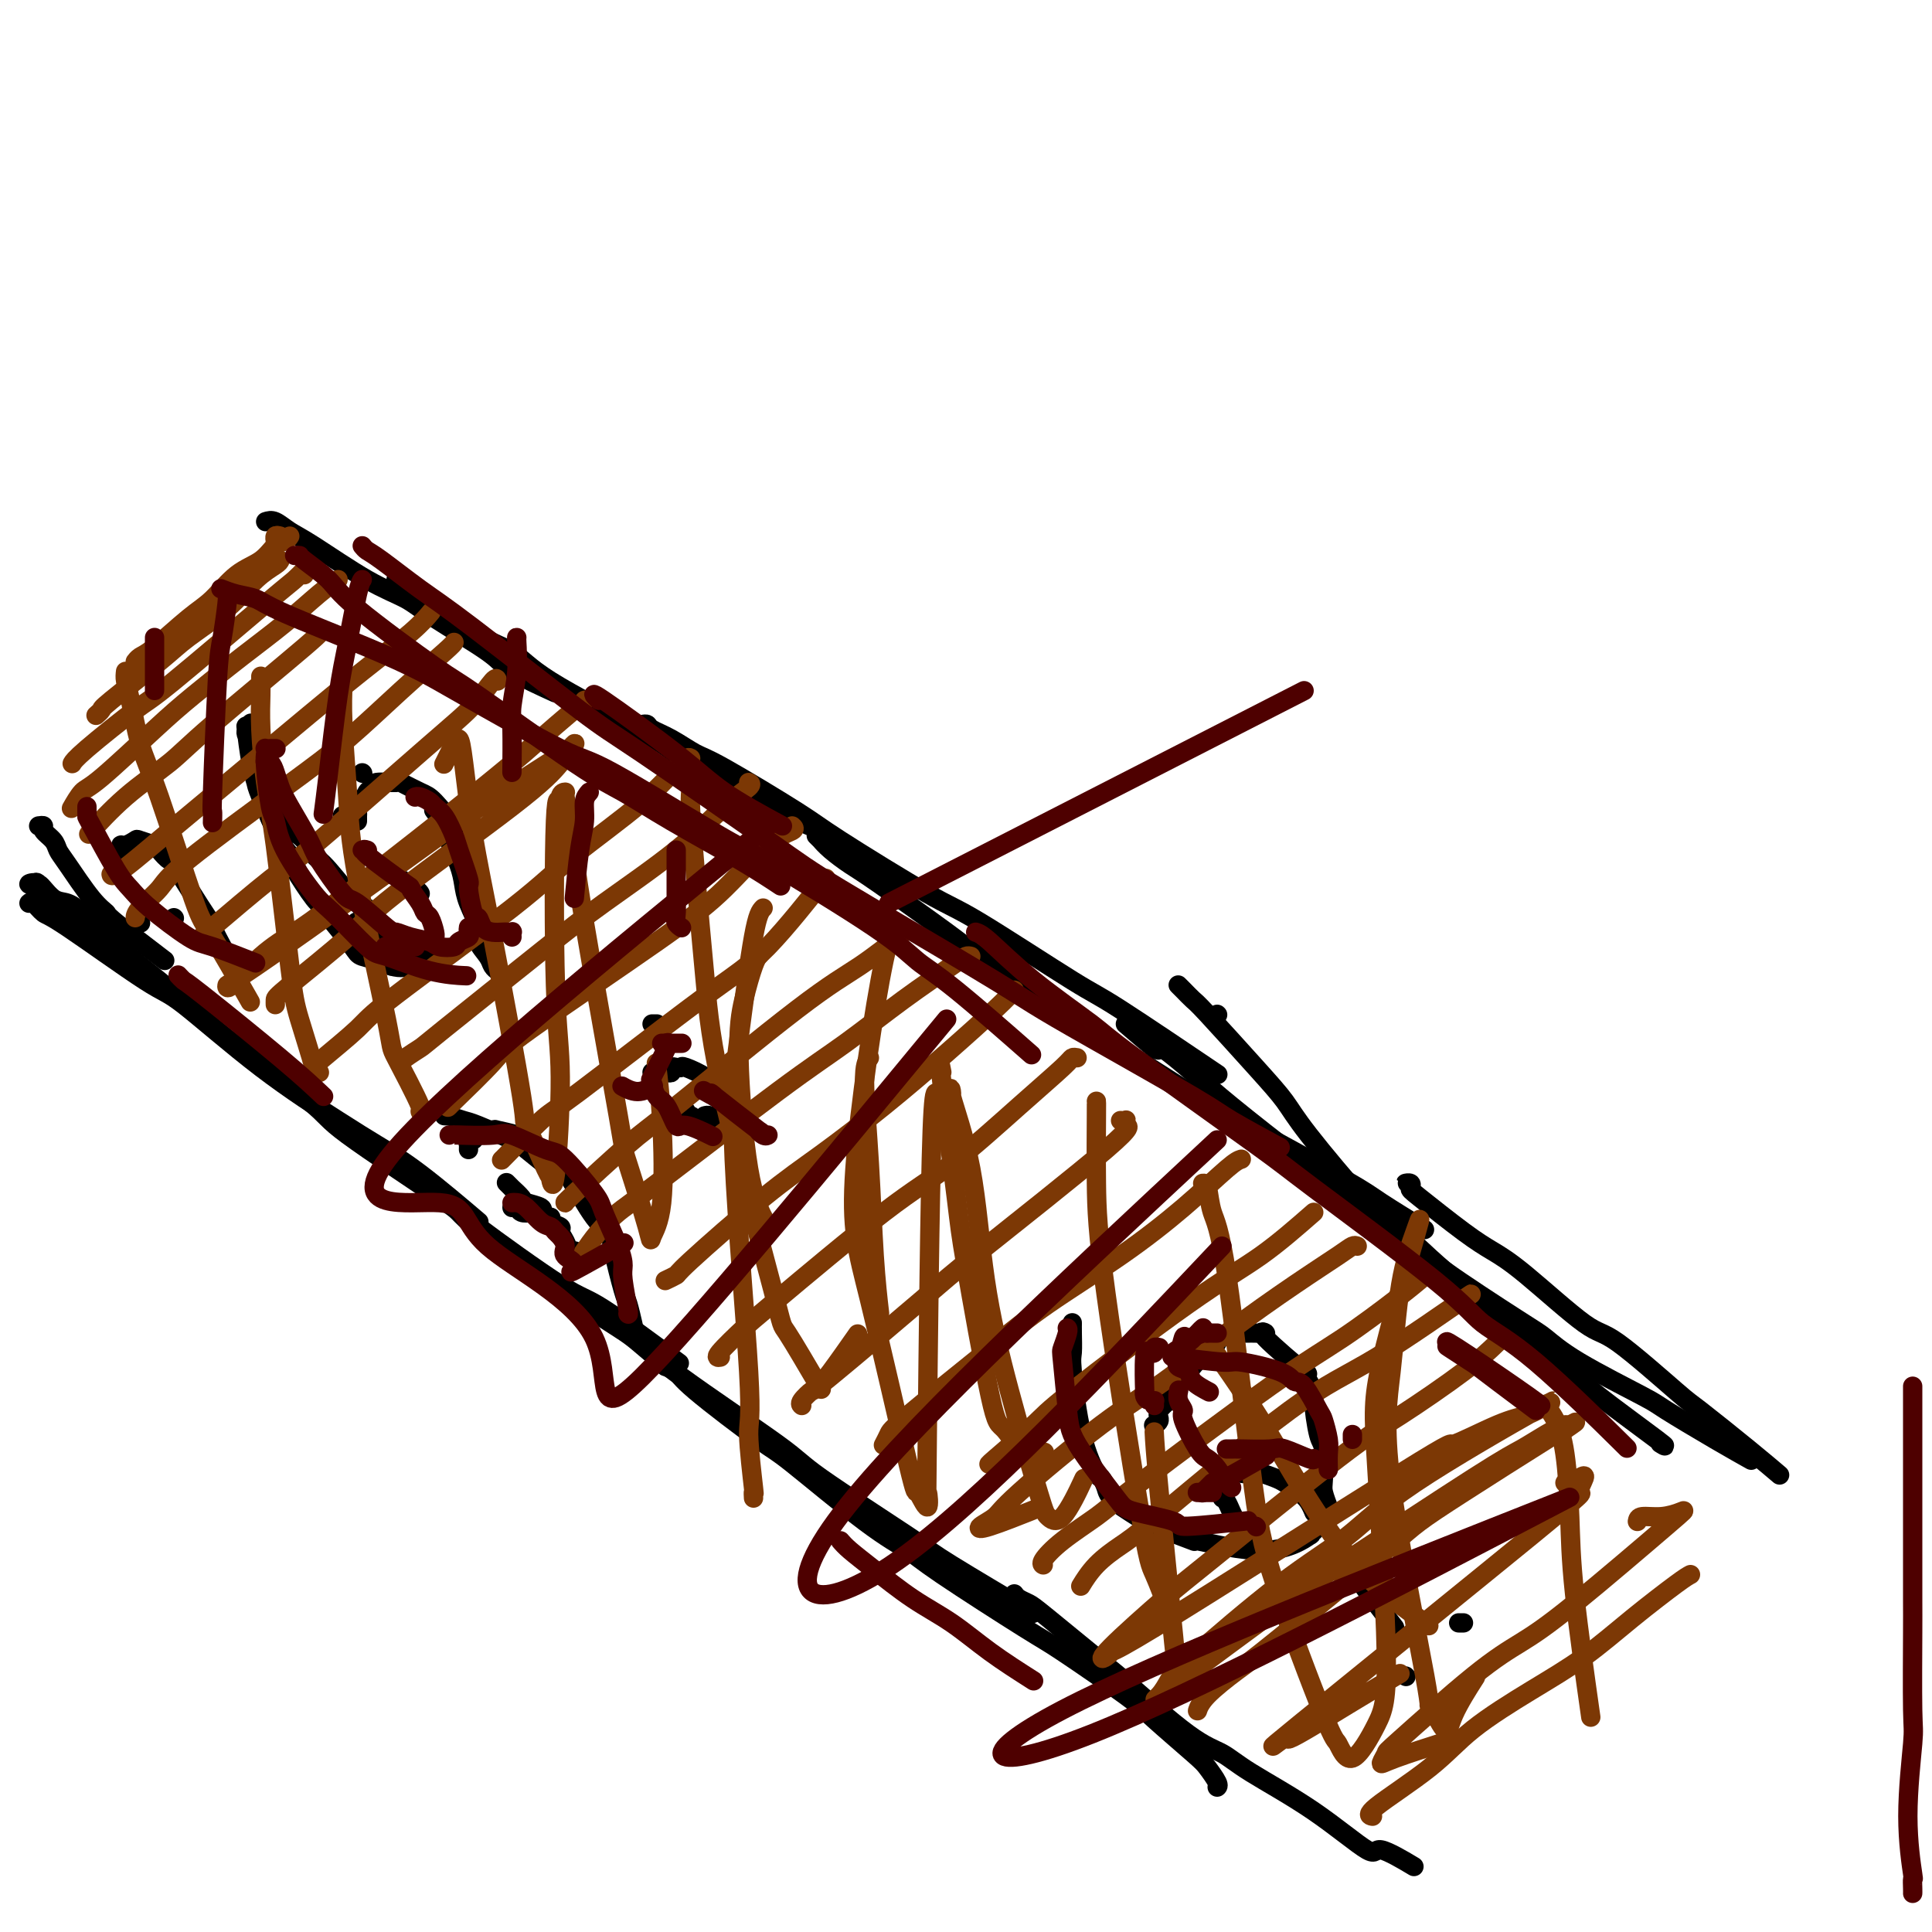 <svg viewBox='0 0 400 400' version='1.1' xmlns='http://www.w3.org/2000/svg' xmlns:xlink='http://www.w3.org/1999/xlink'><g fill='none' stroke='#000000' stroke-width='4' stroke-linecap='round' stroke-linejoin='round'><path d='M6,187c0.228,-0.220 0.456,-0.440 1,0c0.544,0.440 1.403,1.540 2,2c0.597,0.460 0.931,0.279 5,3c4.069,2.721 11.874,8.344 16,11c4.126,2.656 4.575,2.343 8,5c3.425,2.657 9.827,8.283 16,13c6.173,4.717 12.118,8.526 16,11c3.882,2.474 5.700,3.611 8,5c2.300,1.389 5.081,3.028 9,6c3.919,2.972 8.977,7.278 11,9c2.023,1.722 1.012,0.861 0,0'/><path d='M19,191c0.154,0.167 0.307,0.335 0,0c-0.307,-0.335 -1.076,-1.172 -2,-2c-0.924,-0.828 -2.004,-1.647 -3,-2c-0.996,-0.353 -1.907,-0.240 -3,-1c-1.093,-0.760 -2.368,-2.392 -3,-3c-0.632,-0.608 -0.622,-0.192 -1,0c-0.378,0.192 -1.145,0.160 -1,0c0.145,-0.160 1.202,-0.446 2,0c0.798,0.446 1.337,1.625 3,3c1.663,1.375 4.450,2.946 6,4c1.550,1.054 1.862,1.592 6,5c4.138,3.408 12.101,9.688 16,13c3.899,3.312 3.734,3.658 8,7c4.266,3.342 12.963,9.681 17,13c4.037,3.319 3.412,3.619 8,7c4.588,3.381 14.388,9.843 19,13c4.612,3.157 4.037,3.009 8,6c3.963,2.991 12.464,9.121 17,12c4.536,2.879 5.106,2.506 9,5c3.894,2.494 11.113,7.855 14,10c2.887,2.145 1.444,1.072 0,0'/><path d='M85,242c-0.145,-0.177 -0.290,-0.355 0,0c0.290,0.355 1.016,1.242 2,2c0.984,0.758 2.225,1.387 4,3c1.775,1.613 4.084,4.211 6,6c1.916,1.789 3.438,2.769 8,6c4.562,3.231 12.163,8.712 17,12c4.837,3.288 6.910,4.383 9,6c2.090,1.617 4.196,3.756 10,8c5.804,4.244 15.306,10.592 20,14c4.694,3.408 4.581,3.874 9,7c4.419,3.126 13.370,8.910 18,12c4.630,3.090 4.939,3.486 9,6c4.061,2.514 11.875,7.147 15,9c3.125,1.853 1.563,0.927 0,0'/><path d='M138,283c-0.203,-0.068 -0.406,-0.137 0,0c0.406,0.137 1.421,0.479 2,1c0.579,0.521 0.721,1.220 4,4c3.279,2.780 9.694,7.639 13,10c3.306,2.361 3.502,2.223 7,5c3.498,2.777 10.299,8.470 15,12c4.701,3.530 7.301,4.896 9,6c1.699,1.104 2.498,1.947 7,5c4.502,3.053 12.708,8.317 17,11c4.292,2.683 4.668,2.787 8,5c3.332,2.213 9.618,6.537 13,9c3.382,2.463 3.859,3.066 6,5c2.141,1.934 5.947,5.198 8,7c2.053,1.802 2.354,2.143 3,3c0.646,0.857 1.637,2.230 2,3c0.363,0.770 0.098,0.938 0,1c-0.098,0.062 -0.028,0.018 0,0c0.028,-0.018 0.014,-0.009 0,0'/><path d='M210,330c0.235,0.333 0.470,0.666 1,1c0.530,0.334 1.354,0.670 2,1c0.646,0.330 1.113,0.654 4,3c2.887,2.346 8.194,6.715 11,9c2.806,2.285 3.112,2.487 6,5c2.888,2.513 8.358,7.338 12,10c3.642,2.662 5.457,3.162 7,4c1.543,0.838 2.814,2.015 6,4c3.186,1.985 8.287,4.778 13,8c4.713,3.222 9.036,6.874 11,8c1.964,1.126 1.567,-0.274 3,0c1.433,0.274 4.695,2.221 6,3c1.305,0.779 0.652,0.389 0,0'/><path d='M55,108c0.583,-0.185 1.167,-0.370 2,0c0.833,0.370 1.916,1.295 3,2c1.084,0.705 2.167,1.189 5,3c2.833,1.811 7.414,4.948 11,7c3.586,2.052 6.178,3.020 8,4c1.822,0.980 2.875,1.973 6,4c3.125,2.027 8.322,5.090 11,7c2.678,1.910 2.836,2.668 5,4c2.164,1.332 6.332,3.238 8,4c1.668,0.762 0.834,0.381 0,0'/><path d='M82,120c0.352,0.127 0.703,0.254 2,1c1.297,0.746 3.538,2.109 6,4c2.462,1.891 5.144,4.308 8,6c2.856,1.692 5.886,2.660 8,4c2.114,1.340 3.313,3.054 8,6c4.687,2.946 12.864,7.124 18,10c5.136,2.876 7.232,4.451 9,6c1.768,1.549 3.207,3.071 9,6c5.793,2.929 15.941,7.265 20,9c4.059,1.735 2.030,0.867 0,0'/><path d='M133,150c0.395,-0.075 0.790,-0.150 1,0c0.210,0.150 0.234,0.526 1,1c0.766,0.474 2.274,1.046 4,2c1.726,0.954 3.669,2.290 5,3c1.331,0.710 2.050,0.793 6,3c3.950,2.207 11.131,6.539 15,9c3.869,2.461 4.425,3.051 9,6c4.575,2.949 13.170,8.256 18,11c4.830,2.744 5.897,2.923 11,6c5.103,3.077 14.244,9.052 19,12c4.756,2.948 5.127,2.871 10,6c4.873,3.129 14.250,9.466 18,12c3.750,2.534 1.875,1.267 0,0'/><path d='M169,173c0.456,0.462 0.913,0.925 1,1c0.087,0.075 -0.194,-0.236 0,0c0.194,0.236 0.864,1.019 2,2c1.136,0.981 2.739,2.159 4,3c1.261,0.841 2.181,1.346 6,4c3.819,2.654 10.537,7.458 14,10c3.463,2.542 3.670,2.822 8,6c4.330,3.178 12.781,9.253 17,12c4.219,2.747 4.206,2.164 9,5c4.794,2.836 14.396,9.090 19,12c4.604,2.910 4.209,2.476 9,5c4.791,2.524 14.769,8.006 20,11c5.231,2.994 5.716,3.498 8,5c2.284,1.502 6.367,4.000 8,5c1.633,1.000 0.817,0.500 0,0'/><path d='M244,204c-0.058,-0.056 -0.117,-0.113 0,0c0.117,0.113 0.408,0.395 1,1c0.592,0.605 1.484,1.531 2,2c0.516,0.469 0.656,0.480 3,3c2.344,2.520 6.893,7.550 10,11c3.107,3.450 4.771,5.320 6,7c1.229,1.680 2.022,3.169 5,7c2.978,3.831 8.140,10.004 11,13c2.860,2.996 3.416,2.813 6,5c2.584,2.187 7.196,6.743 11,10c3.804,3.257 6.801,5.216 8,6c1.199,0.784 0.599,0.392 0,0'/><path d='M233,212c2.443,2.110 4.885,4.221 6,5c1.115,0.779 0.901,0.227 1,0c0.099,-0.227 0.511,-0.131 2,1c1.489,1.131 4.057,3.295 6,5c1.943,1.705 3.263,2.949 7,6c3.737,3.051 9.891,7.907 14,11c4.109,3.093 6.174,4.423 8,6c1.826,1.577 3.413,3.402 8,7c4.587,3.598 12.173,8.969 16,12c3.827,3.031 3.894,3.723 8,7c4.106,3.277 12.252,9.141 16,12c3.748,2.859 3.097,2.715 6,5c2.903,2.285 9.358,7.000 12,9c2.642,2.000 1.469,1.286 1,1c-0.469,-0.286 -0.235,-0.143 0,0'/><path d='M275,244c-1.052,-0.352 -2.105,-0.705 0,1c2.105,1.705 7.366,5.466 11,8c3.634,2.534 5.639,3.840 7,5c1.361,1.160 2.078,2.174 6,5c3.922,2.826 11.050,7.464 15,10c3.950,2.536 4.721,2.971 6,4c1.279,1.029 3.065,2.651 7,5c3.935,2.349 10.018,5.425 13,7c2.982,1.575 2.861,1.649 5,3c2.139,1.351 6.537,3.979 10,6c3.463,2.021 5.989,3.435 7,4c1.011,0.565 0.505,0.283 0,0'/><path d='M292,246c0.143,-0.430 0.287,-0.860 0,-1c-0.287,-0.140 -1.004,0.010 -1,0c0.004,-0.010 0.730,-0.180 1,0c0.270,0.180 0.084,0.709 0,1c-0.084,0.291 -0.066,0.345 2,2c2.066,1.655 6.179,4.911 9,7c2.821,2.089 4.350,3.012 6,4c1.650,0.988 3.422,2.041 7,5c3.578,2.959 8.962,7.823 12,10c3.038,2.177 3.729,1.666 7,4c3.271,2.334 9.122,7.512 12,10c2.878,2.488 2.782,2.285 5,4c2.218,1.715 6.751,5.346 10,8c3.249,2.654 5.214,4.330 6,5c0.786,0.670 0.393,0.335 0,0'/><path d='M52,150c-0.044,-0.338 -0.089,-0.676 0,1c0.089,1.676 0.311,5.365 1,8c0.689,2.635 1.844,4.216 2,5c0.156,0.784 -0.687,0.772 0,3c0.687,2.228 2.906,6.695 4,9c1.094,2.305 1.064,2.446 2,4c0.936,1.554 2.839,4.520 4,6c1.161,1.480 1.582,1.476 2,2c0.418,0.524 0.834,1.578 1,2c0.166,0.422 0.083,0.211 0,0'/><path d='M78,191c-0.448,0.047 -0.897,0.094 -1,0c-0.103,-0.094 0.138,-0.327 0,-1c-0.138,-0.673 -0.656,-1.784 -1,-2c-0.344,-0.216 -0.515,0.463 -2,-1c-1.485,-1.463 -4.285,-5.069 -6,-7c-1.715,-1.931 -2.347,-2.187 -3,-3c-0.653,-0.813 -1.329,-2.182 -2,-3c-0.671,-0.818 -1.336,-1.085 -2,-2c-0.664,-0.915 -1.326,-2.479 -2,-4c-0.674,-1.521 -1.360,-2.998 -2,-4c-0.640,-1.002 -1.233,-1.529 -2,-3c-0.767,-1.471 -1.708,-3.885 -2,-5c-0.292,-1.115 0.065,-0.932 0,-1c-0.065,-0.068 -0.550,-0.388 -1,-1c-0.450,-0.612 -0.863,-1.516 -1,-2c-0.137,-0.484 0.002,-0.547 0,-1c-0.002,-0.453 -0.145,-1.295 0,0c0.145,1.295 0.577,4.726 1,7c0.423,2.274 0.835,3.390 1,4c0.165,0.610 0.082,0.716 1,3c0.918,2.284 2.838,6.748 4,9c1.162,2.252 1.565,2.291 2,3c0.435,0.709 0.901,2.088 2,4c1.099,1.912 2.830,4.358 4,6c1.170,1.642 1.780,2.482 3,4c1.220,1.518 3.049,3.716 4,5c0.951,1.284 1.025,1.653 2,2c0.975,0.347 2.850,0.670 4,1c1.150,0.330 1.575,0.665 2,1'/><path d='M81,200c2.083,0.619 3.290,0.166 4,0c0.710,-0.166 0.922,-0.045 1,0c0.078,0.045 0.022,0.013 0,0c-0.022,-0.013 -0.011,-0.006 0,0'/><path d='M87,198c0.096,0.008 0.193,0.015 0,0c-0.193,-0.015 -0.675,-0.053 -1,0c-0.325,0.053 -0.493,0.196 -1,0c-0.507,-0.196 -1.353,-0.731 -2,-1c-0.647,-0.269 -1.095,-0.272 -2,-1c-0.905,-0.728 -2.267,-2.181 -3,-3c-0.733,-0.819 -0.837,-1.004 -1,-1c-0.163,0.004 -0.385,0.196 -1,0c-0.615,-0.196 -1.625,-0.780 -2,-1c-0.375,-0.220 -0.116,-0.078 0,0c0.116,0.078 0.090,0.090 0,0c-0.090,-0.090 -0.244,-0.283 0,0c0.244,0.283 0.888,1.043 2,2c1.112,0.957 2.694,2.113 4,3c1.306,0.887 2.336,1.506 3,2c0.664,0.494 0.961,0.864 2,1c1.039,0.136 2.818,0.036 4,0c1.182,-0.036 1.766,-0.010 2,0c0.234,0.010 0.117,0.005 0,0'/><path d='M72,171c-0.030,-0.452 -0.060,-0.905 0,-1c0.060,-0.095 0.208,0.167 0,0c-0.208,-0.167 -0.774,-0.762 -1,-1c-0.226,-0.238 -0.113,-0.119 0,0'/><path d='M75,160c0.000,0.000 0.100,0.100 0.1,0.1'/><path d='M74,170c-0.007,-0.336 -0.013,-0.671 0,-1c0.013,-0.329 0.046,-0.651 0,-1c-0.046,-0.349 -0.170,-0.724 0,-1c0.170,-0.276 0.635,-0.452 1,-1c0.365,-0.548 0.630,-1.469 1,-2c0.370,-0.531 0.844,-0.671 1,-1c0.156,-0.329 -0.007,-0.845 1,-1c1.007,-0.155 3.184,0.053 4,0c0.816,-0.053 0.270,-0.365 1,0c0.730,0.365 2.737,1.407 4,2c1.263,0.593 1.782,0.736 3,2c1.218,1.264 3.135,3.649 4,5c0.865,1.351 0.676,1.669 1,3c0.324,1.331 1.159,3.676 2,5c0.841,1.324 1.688,1.626 2,2c0.312,0.374 0.089,0.821 0,1c-0.089,0.179 -0.045,0.089 0,0'/><path d='M90,168c0.056,0.076 0.113,0.151 0,0c-0.113,-0.151 -0.395,-0.529 0,0c0.395,0.529 1.466,1.967 2,3c0.534,1.033 0.529,1.663 1,3c0.471,1.337 1.417,3.383 2,5c0.583,1.617 0.804,2.807 1,4c0.196,1.193 0.367,2.389 1,4c0.633,1.611 1.728,3.637 2,5c0.272,1.363 -0.281,2.064 0,3c0.281,0.936 1.395,2.107 2,3c0.605,0.893 0.701,1.510 1,2c0.299,0.490 0.800,0.854 1,1c0.200,0.146 0.100,0.073 0,0'/><path d='M80,181c-0.085,-0.004 -0.170,-0.009 0,0c0.170,0.009 0.596,0.030 1,0c0.404,-0.030 0.788,-0.113 1,0c0.212,0.113 0.253,0.422 1,1c0.747,0.578 2.201,1.425 3,2c0.799,0.575 0.943,0.879 1,1c0.057,0.121 0.029,0.061 0,0'/><path d='M252,210c0.000,0.000 0.100,0.100 0.1,0.1'/><path d='M92,231c0.504,0.028 1.007,0.056 1,0c-0.007,-0.056 -0.525,-0.197 0,0c0.525,0.197 2.093,0.733 3,1c0.907,0.267 1.155,0.265 3,1c1.845,0.735 5.288,2.207 7,3c1.712,0.793 1.692,0.906 3,2c1.308,1.094 3.945,3.170 5,4c1.055,0.830 0.527,0.415 0,0'/><path d='M97,238c-0.008,-0.455 -0.015,-0.909 0,-1c0.015,-0.091 0.054,0.182 0,0c-0.054,-0.182 -0.200,-0.820 0,-1c0.200,-0.180 0.746,0.098 1,0c0.254,-0.098 0.215,-0.572 1,-1c0.785,-0.428 2.395,-0.808 3,-1c0.605,-0.192 0.204,-0.195 1,0c0.796,0.195 2.790,0.588 4,1c1.210,0.412 1.638,0.844 3,2c1.362,1.156 3.659,3.035 5,4c1.341,0.965 1.725,1.015 3,3c1.275,1.985 3.441,5.905 5,8c1.559,2.095 2.512,2.365 3,3c0.488,0.635 0.510,1.635 1,4c0.490,2.365 1.449,6.095 2,8c0.551,1.905 0.694,1.985 1,3c0.306,1.015 0.775,2.965 1,4c0.225,1.035 0.205,1.154 1,2c0.795,0.846 2.406,2.420 3,3c0.594,0.580 0.170,0.166 0,0c-0.170,-0.166 -0.085,-0.083 0,0'/><path d='M105,245c-0.129,-0.128 -0.258,-0.256 0,0c0.258,0.256 0.904,0.894 1,1c0.096,0.106 -0.356,-0.322 0,0c0.356,0.322 1.521,1.393 2,2c0.479,0.607 0.273,0.750 1,1c0.727,0.250 2.388,0.606 3,1c0.612,0.394 0.175,0.827 0,1c-0.175,0.173 -0.087,0.087 0,0'/><path d='M106,250c0.363,-0.111 0.726,-0.222 1,0c0.274,0.222 0.460,0.777 1,1c0.540,0.223 1.435,0.115 2,0c0.565,-0.115 0.800,-0.238 1,0c0.200,0.238 0.364,0.837 1,1c0.636,0.163 1.743,-0.108 2,0c0.257,0.108 -0.335,0.597 0,1c0.335,0.403 1.596,0.721 2,1c0.404,0.279 -0.049,0.520 0,1c0.049,0.480 0.601,1.201 1,2c0.399,0.799 0.646,1.677 1,2c0.354,0.323 0.815,0.092 1,0c0.185,-0.092 0.092,-0.046 0,0'/><path d='M138,222c0.445,0.112 0.890,0.225 1,0c0.110,-0.225 -0.114,-0.786 0,-1c0.114,-0.214 0.565,-0.080 1,0c0.435,0.080 0.852,0.106 1,0c0.148,-0.106 0.026,-0.343 1,0c0.974,0.343 3.045,1.267 4,2c0.955,0.733 0.796,1.274 1,2c0.204,0.726 0.773,1.636 1,2c0.227,0.364 0.114,0.182 0,0'/><path d='M146,231c-0.083,0.022 -0.166,0.045 0,0c0.166,-0.045 0.581,-0.156 1,0c0.419,0.156 0.844,0.581 1,1c0.156,0.419 0.045,0.834 0,1c-0.045,0.166 -0.022,0.083 0,0'/><path d='M142,230c-0.089,0.446 -0.179,0.893 0,1c0.179,0.107 0.625,-0.125 1,0c0.375,0.125 0.679,0.608 1,1c0.321,0.392 0.661,0.693 1,1c0.339,0.307 0.679,0.618 1,1c0.321,0.382 0.625,0.834 1,1c0.375,0.166 0.821,0.048 1,0c0.179,-0.048 0.089,-0.024 0,0'/><path d='M135,222c0.000,0.000 0.100,0.100 0.1,0.1'/><path d='M135,212c0.417,0.000 0.833,0.000 1,0c0.167,0.000 0.083,0.000 0,0'/><path d='M8,171c0.477,-0.066 0.954,-0.132 1,0c0.046,0.132 -0.340,0.461 0,1c0.340,0.539 1.405,1.286 2,2c0.595,0.714 0.718,1.393 1,2c0.282,0.607 0.722,1.141 2,3c1.278,1.859 3.395,5.042 5,7c1.605,1.958 2.698,2.690 3,3c0.302,0.310 -0.188,0.199 2,2c2.188,1.801 7.054,5.515 9,7c1.946,1.485 0.973,0.743 0,0'/><path d='M29,191c0.000,0.000 0.100,0.100 0.1,0.1'/><path d='M25,176c0.015,0.121 0.029,0.242 0,0c-0.029,-0.242 -0.102,-0.846 0,-1c0.102,-0.154 0.379,0.142 1,0c0.621,-0.142 1.586,-0.722 2,-1c0.414,-0.278 0.276,-0.253 1,0c0.724,0.253 2.310,0.735 3,1c0.690,0.265 0.483,0.312 1,1c0.517,0.688 1.758,2.016 2,2c0.242,-0.016 -0.516,-1.376 1,1c1.516,2.376 5.306,8.489 7,11c1.694,2.511 1.291,1.419 1,1c-0.291,-0.419 -0.470,-0.164 0,1c0.470,1.164 1.588,3.236 2,4c0.412,0.764 0.118,0.218 0,0c-0.118,-0.218 -0.059,-0.109 0,0'/><path d='M36,190c0.000,0.000 0.100,0.100 0.1,0.1'/><path d='M222,274c0.003,-0.114 0.005,-0.228 0,0c-0.005,0.228 -0.019,0.797 0,2c0.019,1.203 0.071,3.039 0,4c-0.071,0.961 -0.264,1.048 0,4c0.264,2.952 0.986,8.770 2,13c1.014,4.230 2.319,6.871 3,8c0.681,1.129 0.738,0.744 1,1c0.262,0.256 0.729,1.152 1,2c0.271,0.848 0.344,1.646 2,3c1.656,1.354 4.894,3.263 6,4c1.106,0.737 0.081,0.301 2,1c1.919,0.699 6.782,2.532 8,3c1.218,0.468 -1.211,-0.429 1,0c2.211,0.429 9.061,2.182 14,2c4.939,-0.182 7.967,-2.301 9,-3c1.033,-0.699 0.070,0.023 0,0c-0.070,-0.023 0.752,-0.791 1,-1c0.248,-0.209 -0.078,0.140 0,0c0.078,-0.140 0.559,-0.768 1,-1c0.441,-0.232 0.840,-0.066 1,0c0.160,0.066 0.080,0.033 0,0'/><path d='M239,295c-0.135,0.073 -0.270,0.146 0,0c0.270,-0.146 0.944,-0.511 1,-1c0.056,-0.489 -0.505,-1.101 0,-2c0.505,-0.899 2.077,-2.086 2,-2c-0.077,0.086 -1.804,1.446 0,-1c1.804,-2.446 7.139,-8.698 9,-11c1.861,-2.302 0.248,-0.655 0,0c-0.248,0.655 0.871,0.319 1,0c0.129,-0.319 -0.730,-0.620 0,-1c0.730,-0.380 3.049,-0.837 4,-1c0.951,-0.163 0.534,-0.030 1,0c0.466,0.030 1.814,-0.042 3,0c1.186,0.042 2.210,0.198 2,0c-0.210,-0.198 -1.654,-0.749 0,1c1.654,1.749 6.408,5.800 8,7c1.592,1.200 0.024,-0.451 0,0c-0.024,0.451 1.496,3.003 2,4c0.504,0.997 -0.010,0.440 0,2c0.010,1.560 0.542,5.238 1,7c0.458,1.762 0.841,1.607 1,3c0.159,1.393 0.094,4.332 0,6c-0.094,1.668 -0.218,2.064 0,3c0.218,0.936 0.776,2.410 1,3c0.224,0.590 0.112,0.295 0,0'/><path d='M284,325c0.000,0.000 0.100,0.100 0.1,0.1'/><path d='M254,303c-0.210,-0.083 -0.419,-0.167 0,0c0.419,0.167 1.467,0.584 2,1c0.533,0.416 0.550,0.832 1,1c0.450,0.168 1.331,0.090 2,0c0.669,-0.090 1.124,-0.190 2,0c0.876,0.190 2.172,0.671 3,1c0.828,0.329 1.189,0.505 2,1c0.811,0.495 2.074,1.309 3,2c0.926,0.691 1.516,1.257 2,2c0.484,0.743 0.861,1.662 1,2c0.139,0.338 0.040,0.097 0,0c-0.040,-0.097 -0.020,-0.048 0,0'/><path d='M302,336c0.417,0.000 0.833,0.000 1,0c0.167,0.000 0.083,0.000 0,0'/><path d='M252,305c0.032,0.323 0.063,0.647 0,1c-0.063,0.353 -0.221,0.736 0,1c0.221,0.264 0.822,0.410 1,1c0.178,0.590 -0.068,1.626 0,2c0.068,0.374 0.449,0.086 1,1c0.551,0.914 1.271,3.028 2,4c0.729,0.972 1.465,0.800 2,1c0.535,0.200 0.867,0.771 1,1c0.133,0.229 0.066,0.114 0,0'/><path d='M273,324c0.844,0.453 1.688,0.906 2,1c0.312,0.094 0.092,-0.169 1,0c0.908,0.169 2.945,0.772 4,1c1.055,0.228 1.128,0.082 1,0c-0.128,-0.082 -0.458,-0.099 1,2c1.458,2.099 4.702,6.314 6,8c1.298,1.686 0.649,0.843 0,0'/><path d='M291,347c0.000,0.000 0.100,0.100 0.1,0.1'/></g>
<g fill='none' stroke='#7C3805' stroke-width='4' stroke-linecap='round' stroke-linejoin='round'><path d='M58,111c-0.422,-0.111 -0.844,-0.222 -1,0c-0.156,0.222 -0.044,0.778 0,1c0.044,0.222 0.022,0.111 0,0'/><path d='M60,111c-0.255,0.385 -0.511,0.771 -1,1c-0.489,0.229 -1.212,0.302 -2,1c-0.788,0.698 -1.643,2.022 -3,3c-1.357,0.978 -3.218,1.610 -5,3c-1.782,1.390 -3.486,3.539 -5,5c-1.514,1.461 -2.837,2.234 -5,4c-2.163,1.766 -5.168,4.525 -7,6c-1.832,1.475 -2.493,1.666 -3,2c-0.507,0.334 -0.859,0.810 -1,1c-0.141,0.190 -0.070,0.095 0,0'/><path d='M58,116c-0.094,0.223 -0.188,0.445 -1,1c-0.812,0.555 -2.341,1.441 -4,3c-1.659,1.559 -3.449,3.790 -6,6c-2.551,2.210 -5.864,4.400 -8,6c-2.136,1.600 -3.094,2.611 -6,5c-2.906,2.389 -7.758,6.156 -10,8c-2.242,1.844 -1.873,1.766 -2,2c-0.127,0.234 -0.751,0.781 -1,1c-0.249,0.219 -0.125,0.109 0,0'/><path d='M63,119c-0.050,-0.370 -0.100,-0.740 0,-1c0.100,-0.260 0.350,-0.409 0,0c-0.350,0.409 -1.302,1.377 -2,2c-0.698,0.623 -1.143,0.903 -6,5c-4.857,4.097 -14.124,12.012 -19,16c-4.876,3.988 -5.359,4.049 -8,6c-2.641,1.951 -7.440,5.791 -10,8c-2.560,2.209 -2.882,2.787 -3,3c-0.118,0.213 -0.034,0.061 0,0c0.034,-0.061 0.017,-0.030 0,0'/><path d='M70,120c-1.101,0.746 -2.202,1.491 -4,3c-1.798,1.509 -4.292,3.781 -7,6c-2.708,2.219 -5.631,4.385 -9,7c-3.369,2.615 -7.183,5.678 -10,8c-2.817,2.322 -4.636,3.901 -8,7c-3.364,3.099 -8.273,7.717 -11,10c-2.727,2.283 -3.273,2.230 -4,3c-0.727,0.770 -1.636,2.363 -2,3c-0.364,0.637 -0.182,0.319 0,0'/><path d='M66,131c-0.179,0.092 -0.358,0.184 0,0c0.358,-0.184 1.254,-0.644 -3,3c-4.254,3.644 -13.659,11.391 -19,16c-5.341,4.609 -6.617,6.081 -9,8c-2.383,1.919 -5.872,4.286 -9,7c-3.128,2.714 -5.894,5.775 -7,7c-1.106,1.225 -0.553,0.612 0,0'/><path d='M89,127c0.223,-0.270 0.445,-0.539 0,0c-0.445,0.539 -1.558,1.888 -4,4c-2.442,2.112 -6.213,4.987 -10,8c-3.787,3.013 -7.589,6.164 -11,9c-3.411,2.836 -6.431,5.359 -12,10c-5.569,4.641 -13.688,11.401 -18,15c-4.312,3.599 -4.815,4.037 -6,5c-1.185,0.963 -3.050,2.452 -4,3c-0.950,0.548 -0.986,0.157 -1,0c-0.014,-0.157 -0.007,-0.078 0,0'/><path d='M94,133c-0.095,0.191 -0.190,0.382 -2,2c-1.810,1.618 -5.336,4.662 -9,8c-3.664,3.338 -7.465,6.970 -11,10c-3.535,3.030 -6.804,5.456 -13,10c-6.196,4.544 -15.321,11.204 -20,15c-4.679,3.796 -4.914,4.729 -6,6c-1.086,1.271 -3.023,2.881 -4,4c-0.977,1.119 -0.993,1.748 -1,2c-0.007,0.252 -0.003,0.126 0,0'/><path d='M103,141c-0.099,-0.446 -0.198,-0.892 -1,0c-0.802,0.892 -2.307,3.123 -4,5c-1.693,1.877 -3.574,3.402 -10,9c-6.426,5.598 -17.396,15.269 -23,20c-5.604,4.731 -5.841,4.522 -9,7c-3.159,2.478 -9.238,7.644 -12,10c-2.762,2.356 -2.205,1.904 -2,2c0.205,0.096 0.059,0.742 0,1c-0.059,0.258 -0.029,0.129 0,0'/><path d='M121,145c0.182,-0.086 0.365,-0.173 -1,1c-1.365,1.173 -4.277,3.605 -7,6c-2.723,2.395 -5.255,4.752 -13,11c-7.745,6.248 -20.702,16.388 -28,22c-7.298,5.612 -8.936,6.696 -11,8c-2.064,1.304 -4.554,2.828 -7,5c-2.446,2.172 -4.847,4.993 -6,6c-1.153,1.007 -1.057,0.199 -1,0c0.057,-0.199 0.077,0.211 9,-6c8.923,-6.211 26.751,-19.044 35,-25c8.249,-5.956 6.921,-5.036 10,-7c3.079,-1.964 10.565,-6.814 14,-9c3.435,-2.186 2.820,-1.709 3,-2c0.180,-0.291 1.155,-1.351 1,-1c-0.155,0.351 -1.439,2.111 -3,4c-1.561,1.889 -3.399,3.906 -10,9c-6.601,5.094 -17.965,13.263 -24,18c-6.035,4.737 -6.741,6.040 -10,9c-3.259,2.960 -9.069,7.577 -12,10c-2.931,2.423 -2.981,2.652 -3,3c-0.019,0.348 -0.005,0.814 0,1c0.005,0.186 0.003,0.093 0,0'/><path d='M143,157c-0.307,-0.203 -0.614,-0.406 -2,1c-1.386,1.406 -3.850,4.421 -8,8c-4.150,3.579 -9.985,7.723 -14,11c-4.015,3.277 -6.211,5.687 -13,11c-6.789,5.313 -18.173,13.529 -24,18c-5.827,4.471 -6.098,5.199 -8,7c-1.902,1.801 -5.435,4.677 -7,6c-1.565,1.323 -1.161,1.092 -1,1c0.161,-0.092 0.081,-0.046 0,0'/><path d='M155,162c0.367,0.166 0.735,0.333 0,1c-0.735,0.667 -2.572,1.836 -5,4c-2.428,2.164 -5.446,5.324 -10,9c-4.554,3.676 -10.642,7.867 -15,11c-4.358,3.133 -6.986,5.207 -13,10c-6.014,4.793 -15.415,12.304 -20,16c-4.585,3.696 -4.353,3.578 -5,4c-0.647,0.422 -2.174,1.383 -3,2c-0.826,0.617 -0.950,0.891 -1,1c-0.050,0.109 -0.025,0.055 0,0'/><path d='M164,171c0.354,0.303 0.708,0.606 0,1c-0.708,0.394 -2.477,0.880 -5,3c-2.523,2.120 -5.802,5.876 -9,9c-3.198,3.124 -6.317,5.618 -14,11c-7.683,5.382 -19.929,13.652 -26,18c-6.071,4.348 -5.967,4.773 -8,7c-2.033,2.227 -6.205,6.257 -8,8c-1.795,1.743 -1.214,1.200 -1,1c0.214,-0.200 0.061,-0.057 0,0c-0.061,0.057 -0.031,0.029 0,0'/><path d='M169,183c-0.041,-0.092 -0.081,-0.184 0,0c0.081,0.184 0.285,0.645 1,0c0.715,-0.645 1.942,-2.396 0,0c-1.942,2.396 -7.054,8.941 -11,13c-3.946,4.059 -6.728,5.634 -14,11c-7.272,5.366 -19.034,14.523 -25,19c-5.966,4.477 -6.135,4.272 -8,6c-1.865,1.728 -5.425,5.388 -7,7c-1.575,1.612 -1.164,1.175 -1,1c0.164,-0.175 0.082,-0.087 0,0'/><path d='M187,193c0.276,-0.134 0.553,-0.269 -1,1c-1.553,1.269 -4.935,3.941 -8,6c-3.065,2.059 -5.812,3.504 -13,9c-7.188,5.496 -18.816,15.042 -25,20c-6.184,4.958 -6.925,5.329 -10,8c-3.075,2.671 -8.484,7.644 -11,10c-2.516,2.356 -2.139,2.096 -2,2c0.139,-0.096 0.040,-0.027 0,0c-0.040,0.027 -0.020,0.014 0,0'/><path d='M201,198c-0.306,-0.076 -0.612,-0.152 -1,0c-0.388,0.152 -0.859,0.530 -3,2c-2.141,1.470 -5.951,4.030 -10,7c-4.049,2.970 -8.337,6.348 -12,9c-3.663,2.652 -6.702,4.578 -14,10c-7.298,5.422 -18.856,14.340 -25,19c-6.144,4.660 -6.874,5.064 -8,6c-1.126,0.936 -2.649,2.406 -4,4c-1.351,1.594 -2.529,3.313 -3,4c-0.471,0.687 -0.236,0.344 0,0'/><path d='M210,205c-0.865,0.936 -1.729,1.873 -4,4c-2.271,2.127 -5.947,5.446 -10,9c-4.053,3.554 -8.481,7.344 -13,11c-4.519,3.656 -9.127,7.180 -13,10c-3.873,2.820 -7.010,4.938 -12,9c-4.990,4.062 -11.832,10.068 -15,13c-3.168,2.932 -2.661,2.789 -3,3c-0.339,0.211 -1.526,0.774 -2,1c-0.474,0.226 -0.237,0.113 0,0'/><path d='M223,219c-0.374,-0.069 -0.748,-0.139 -1,0c-0.252,0.139 -0.382,0.485 -2,2c-1.618,1.515 -4.723,4.198 -9,8c-4.277,3.802 -9.725,8.721 -14,12c-4.275,3.279 -7.376,4.917 -14,10c-6.624,5.083 -16.769,13.611 -22,18c-5.231,4.389 -5.546,4.640 -7,6c-1.454,1.360 -4.045,3.828 -5,5c-0.955,1.172 -0.273,1.049 0,1c0.273,-0.049 0.136,-0.025 0,0'/><path d='M232,232c0.403,0.032 0.805,0.064 1,0c0.195,-0.064 0.181,-0.224 0,0c-0.181,0.224 -0.530,0.832 0,1c0.530,0.168 1.937,-0.104 -4,5c-5.937,5.104 -19.220,15.584 -26,21c-6.780,5.416 -7.056,5.766 -12,10c-4.944,4.234 -14.554,12.350 -19,16c-4.446,3.650 -3.728,2.834 -4,3c-0.272,0.166 -1.535,1.314 -2,2c-0.465,0.686 -0.133,0.910 0,1c0.133,0.090 0.066,0.045 0,0'/><path d='M257,240c-0.541,0.176 -1.082,0.352 -3,2c-1.918,1.648 -5.214,4.767 -9,8c-3.786,3.233 -8.061,6.581 -13,10c-4.939,3.419 -10.543,6.909 -15,10c-4.457,3.091 -7.769,5.781 -13,10c-5.231,4.219 -12.382,9.966 -16,13c-3.618,3.034 -3.705,3.355 -4,4c-0.295,0.645 -0.799,1.613 -1,2c-0.201,0.387 -0.101,0.194 0,0'/><path d='M272,251c-3.630,3.175 -7.261,6.351 -11,9c-3.739,2.649 -7.587,4.773 -15,10c-7.413,5.227 -18.393,13.558 -24,18c-5.607,4.442 -5.843,4.995 -8,7c-2.157,2.005 -6.235,5.463 -8,7c-1.765,1.537 -1.219,1.153 -1,1c0.219,-0.153 0.109,-0.077 0,0'/><path d='M281,258c-0.265,-0.107 -0.531,-0.214 -1,0c-0.469,0.214 -1.142,0.750 -3,2c-1.858,1.250 -4.900,3.213 -9,6c-4.100,2.787 -9.257,6.399 -14,10c-4.743,3.601 -9.072,7.192 -13,10c-3.928,2.808 -7.456,4.832 -13,9c-5.544,4.168 -13.106,10.479 -17,14c-3.894,3.521 -4.121,4.253 -5,5c-0.879,0.747 -2.411,1.510 -3,2c-0.589,0.490 -0.236,0.709 2,0c2.236,-0.709 6.353,-2.345 8,-3c1.647,-0.655 0.823,-0.327 0,0'/><path d='M294,265c0.300,-0.251 0.600,-0.503 0,0c-0.600,0.503 -2.099,1.760 -5,4c-2.901,2.240 -7.202,5.463 -11,8c-3.798,2.537 -7.092,4.389 -15,10c-7.908,5.611 -20.431,14.982 -27,20c-6.569,5.018 -7.186,5.684 -9,7c-1.814,1.316 -4.827,3.280 -7,5c-2.173,1.720 -3.508,3.194 -4,4c-0.492,0.806 -0.141,0.945 0,1c0.141,0.055 0.070,0.028 0,0'/><path d='M301,270c0.430,-0.508 0.861,-1.015 1,-1c0.139,0.015 -0.013,0.553 1,0c1.013,-0.553 3.193,-2.196 0,0c-3.193,2.196 -11.757,8.232 -18,12c-6.243,3.768 -10.163,5.270 -18,11c-7.837,5.730 -19.589,15.690 -26,21c-6.411,5.310 -7.481,5.970 -9,7c-1.519,1.030 -3.486,2.431 -5,4c-1.514,1.569 -2.575,3.305 -3,4c-0.425,0.695 -0.212,0.347 0,0'/><path d='M310,278c-1.695,1.641 -3.391,3.283 -7,6c-3.609,2.717 -9.132,6.510 -13,9c-3.868,2.490 -6.080,3.675 -13,9c-6.920,5.325 -18.549,14.788 -25,20c-6.451,5.212 -7.723,6.173 -11,9c-3.277,2.827 -8.559,7.521 -11,10c-2.441,2.479 -2.042,2.742 -1,2c1.042,-0.742 2.728,-2.489 2,-2c-0.728,0.489 -3.872,3.215 8,-4c11.872,-7.215 38.758,-24.369 51,-32c12.242,-7.631 9.841,-5.738 11,-6c1.159,-0.262 5.878,-2.678 9,-4c3.122,-1.322 4.648,-1.550 6,-2c1.352,-0.450 2.530,-1.124 4,-2c1.470,-0.876 3.232,-1.956 -2,1c-5.232,2.956 -17.457,9.946 -25,15c-7.543,5.054 -10.404,8.172 -14,11c-3.596,2.828 -7.926,5.365 -14,10c-6.074,4.635 -13.891,11.369 -18,15c-4.109,3.631 -4.510,4.161 -5,5c-0.490,0.839 -1.069,1.988 -2,3c-0.931,1.012 -2.214,1.888 3,-2c5.214,-3.888 16.925,-12.539 23,-17c6.075,-4.461 6.515,-4.730 13,-9c6.485,-4.270 19.017,-12.539 26,-17c6.983,-4.461 8.418,-5.113 10,-6c1.582,-0.887 3.310,-2.008 5,-3c1.690,-0.992 3.340,-1.855 4,-2c0.660,-0.145 0.330,0.427 0,1'/><path d='M324,296c8.808,-5.948 -11.174,6.681 -21,13c-9.826,6.319 -9.498,6.328 -15,11c-5.502,4.672 -16.833,14.008 -23,19c-6.167,4.992 -7.169,5.639 -9,7c-1.831,1.361 -4.491,3.437 -6,5c-1.509,1.563 -1.868,2.613 -2,3c-0.132,0.387 -0.038,0.111 0,0c0.038,-0.111 0.019,-0.055 0,0'/><path d='M324,307c0.241,0.086 0.481,0.172 1,0c0.519,-0.172 1.315,-0.601 2,-1c0.685,-0.399 1.257,-0.766 1,0c-0.257,0.766 -1.344,2.667 -1,3c0.344,0.333 2.117,-0.902 -10,9c-12.117,9.902 -38.125,30.940 -48,39c-9.875,8.060 -3.619,3.143 -2,2c1.619,-1.143 -1.401,1.487 0,1c1.401,-0.487 7.223,-4.093 12,-7c4.777,-2.907 8.508,-5.116 10,-6c1.492,-0.884 0.746,-0.442 0,0'/><path d='M339,315c0.079,-0.447 0.159,-0.893 1,-1c0.841,-0.107 2.444,0.126 4,0c1.556,-0.126 3.067,-0.612 4,-1c0.933,-0.388 1.290,-0.678 -3,3c-4.290,3.678 -13.225,11.323 -19,16c-5.775,4.677 -8.389,6.385 -11,8c-2.611,1.615 -5.219,3.136 -10,7c-4.781,3.864 -11.735,10.072 -15,13c-3.265,2.928 -2.842,2.577 -3,3c-0.158,0.423 -0.898,1.618 -1,2c-0.102,0.382 0.434,-0.051 3,-1c2.566,-0.949 7.162,-2.414 9,-3c1.838,-0.586 0.919,-0.293 0,0'/><path d='M350,326c-0.485,0.252 -0.971,0.505 -3,2c-2.029,1.495 -5.603,4.234 -9,7c-3.397,2.766 -6.617,5.561 -10,8c-3.383,2.439 -6.927,4.524 -11,7c-4.073,2.476 -8.674,5.343 -12,8c-3.326,2.657 -5.376,5.104 -9,8c-3.624,2.896 -8.822,6.241 -11,8c-2.178,1.759 -1.337,1.931 -1,2c0.337,0.069 0.168,0.034 0,0'/><path d='M26,139c-0.071,0.619 -0.142,1.238 0,2c0.142,0.762 0.498,1.668 1,4c0.502,2.332 1.152,6.091 2,9c0.848,2.909 1.896,4.967 4,11c2.104,6.033 5.265,16.040 7,21c1.735,4.960 2.044,4.874 4,8c1.956,3.126 5.559,9.465 7,12c1.441,2.535 0.721,1.268 0,0'/><path d='M54,140c-0.005,0.221 -0.011,0.442 0,1c0.011,0.558 0.037,1.454 0,3c-0.037,1.546 -0.139,3.744 0,7c0.139,3.256 0.518,7.571 1,11c0.482,3.429 1.067,5.973 2,13c0.933,7.027 2.215,18.538 3,25c0.785,6.462 1.072,7.875 2,11c0.928,3.125 2.496,7.961 3,10c0.504,2.039 -0.057,1.280 0,1c0.057,-0.280 0.730,-0.080 1,0c0.270,0.080 0.135,0.040 0,0'/><path d='M71,139c0.027,0.739 0.054,1.478 0,3c-0.054,1.522 -0.188,3.827 0,8c0.188,4.173 0.697,10.212 1,15c0.303,4.788 0.401,8.323 2,17c1.599,8.677 4.699,22.497 6,29c1.301,6.503 0.805,5.690 2,8c1.195,2.310 4.083,7.743 5,10c0.917,2.257 -0.138,1.338 0,1c0.138,-0.338 1.468,-0.097 2,0c0.532,0.097 0.266,0.048 0,0'/><path d='M92,158c-0.090,0.178 -0.179,0.356 0,0c0.179,-0.356 0.628,-1.246 1,-2c0.372,-0.754 0.669,-1.372 1,-2c0.331,-0.628 0.696,-1.268 1,-1c0.304,0.268 0.547,1.443 1,5c0.453,3.557 1.116,9.498 2,15c0.884,5.502 1.987,10.567 4,21c2.013,10.433 4.934,26.235 6,33c1.066,6.765 0.276,4.494 1,6c0.724,1.506 2.961,6.791 4,9c1.039,2.209 0.880,1.343 1,2c0.120,0.657 0.520,2.838 1,-1c0.480,-3.838 1.042,-13.694 1,-20c-0.042,-6.306 -0.687,-9.063 -1,-19c-0.313,-9.937 -0.295,-27.055 0,-34c0.295,-6.945 0.866,-3.719 1,-3c0.134,0.719 -0.170,-1.070 0,-2c0.170,-0.930 0.813,-0.999 1,-1c0.187,-0.001 -0.083,0.068 0,1c0.083,0.932 0.520,2.727 1,6c0.480,3.273 1.002,8.025 3,20c1.998,11.975 5.471,31.172 7,40c1.529,8.828 1.115,7.287 2,10c0.885,2.713 3.071,9.682 4,13c0.929,3.318 0.603,2.986 1,2c0.397,-0.986 1.519,-2.625 2,-7c0.481,-4.375 0.322,-11.486 0,-17c-0.322,-5.514 -0.806,-9.433 -1,-11c-0.194,-1.567 -0.097,-0.784 0,0'/><path d='M143,164c-0.064,0.764 -0.128,1.528 0,4c0.128,2.472 0.449,6.653 1,13c0.551,6.347 1.332,14.862 2,22c0.668,7.138 1.222,12.901 4,25c2.778,12.099 7.780,30.534 10,39c2.220,8.466 1.657,6.964 3,9c1.343,2.036 4.592,7.609 6,10c1.408,2.391 0.975,1.600 1,1c0.025,-0.600 0.507,-1.008 2,-3c1.493,-1.992 3.998,-5.569 5,-7c1.002,-1.431 0.501,-0.715 0,0'/><path d='M186,192c0.150,0.900 0.300,1.799 0,1c-0.300,-0.799 -1.049,-3.298 -3,6c-1.951,9.298 -5.104,30.391 -6,43c-0.896,12.609 0.464,16.733 3,27c2.536,10.267 6.248,26.676 8,34c1.752,7.324 1.544,5.561 2,6c0.456,0.439 1.578,3.079 2,3c0.422,-0.079 0.146,-2.878 0,-3c-0.146,-0.122 -0.162,2.434 0,-13c0.162,-15.434 0.501,-48.858 1,-62c0.499,-13.142 1.157,-6.004 2,-4c0.843,2.004 1.871,-1.128 2,-3c0.129,-1.872 -0.642,-2.484 0,0c0.642,2.484 2.696,8.065 4,15c1.304,6.935 1.859,15.224 3,23c1.141,7.776 2.867,15.038 5,23c2.133,7.962 4.674,16.622 6,21c1.326,4.378 1.438,4.472 2,5c0.562,0.528 1.574,1.488 3,0c1.426,-1.488 3.264,-5.425 4,-7c0.736,-1.575 0.368,-0.787 0,0'/><path d='M227,228c0.009,0.039 0.017,0.078 0,3c-0.017,2.922 -0.061,8.728 0,14c0.061,5.272 0.226,10.010 2,23c1.774,12.990 5.158,34.232 7,45c1.842,10.768 2.144,11.061 3,13c0.856,1.939 2.268,5.524 3,8c0.732,2.476 0.785,3.843 1,6c0.215,2.157 0.594,5.104 0,-1c-0.594,-6.104 -2.160,-21.259 -3,-30c-0.840,-8.741 -0.954,-11.069 -1,-12c-0.046,-0.931 -0.023,-0.466 0,0'/><path d='M249,245c0.365,-0.037 0.730,-0.074 1,1c0.270,1.074 0.443,3.259 1,5c0.557,1.741 1.496,3.036 3,13c1.504,9.964 3.573,28.596 5,40c1.427,11.404 2.213,15.581 5,24c2.787,8.419 7.575,21.079 10,27c2.425,5.921 2.485,5.101 3,6c0.515,0.899 1.483,3.517 3,3c1.517,-0.517 3.581,-4.170 5,-7c1.419,-2.830 2.193,-4.838 2,-15c-0.193,-10.162 -1.354,-28.479 -2,-39c-0.646,-10.521 -0.778,-13.244 1,-21c1.778,-7.756 5.464,-20.543 7,-26c1.536,-5.457 0.921,-3.583 0,-1c-0.921,2.583 -2.148,5.877 -3,11c-0.852,5.123 -1.328,12.076 -2,18c-0.672,5.924 -1.539,10.819 0,23c1.539,12.181 5.485,31.648 7,40c1.515,8.352 0.599,5.589 1,6c0.401,0.411 2.118,3.997 3,5c0.882,1.003 0.930,-0.576 2,-3c1.070,-2.424 3.163,-5.693 4,-7c0.837,-1.307 0.419,-0.654 0,0'/><path d='M320,291c-0.173,-0.211 -0.347,-0.423 0,0c0.347,0.423 1.214,1.480 2,3c0.786,1.520 1.490,3.504 2,7c0.510,3.496 0.828,8.504 1,13c0.172,4.496 0.200,8.480 1,16c0.800,7.520 2.371,18.577 3,23c0.629,4.423 0.314,2.211 0,0'/><path d='M158,188c-0.561,0.581 -1.122,1.161 -2,6c-0.878,4.839 -2.074,13.936 -3,21c-0.926,7.064 -1.583,12.094 -1,25c0.583,12.906 2.405,33.686 3,44c0.595,10.314 -0.037,10.161 0,13c0.037,2.839 0.742,8.668 1,11c0.258,2.332 0.070,1.166 0,1c-0.070,-0.166 -0.020,0.667 0,1c0.020,0.333 0.010,0.167 0,0'/><path d='M157,198c0.063,-0.067 0.127,-0.135 0,0c-0.127,0.135 -0.443,0.471 -1,2c-0.557,1.529 -1.354,4.249 -2,7c-0.646,2.751 -1.142,5.531 -1,12c0.142,6.469 0.923,16.626 2,23c1.077,6.374 2.451,8.964 3,10c0.549,1.036 0.275,0.518 0,0'/><path d='M180,219c-0.514,0.676 -1.027,1.352 -1,5c0.027,3.648 0.595,10.266 1,17c0.405,6.734 0.648,13.582 1,19c0.352,5.418 0.815,9.405 1,11c0.185,1.595 0.093,0.797 0,0'/><path d='M195,222c-0.316,-1.656 -0.631,-3.312 0,2c0.631,5.312 2.209,17.590 3,24c0.791,6.410 0.794,6.950 2,14c1.206,7.050 3.616,20.610 5,27c1.384,6.390 1.742,5.610 3,7c1.258,1.390 3.416,4.951 5,6c1.584,1.049 2.596,-0.415 3,-1c0.404,-0.585 0.202,-0.293 0,0'/><path d='M250,278c0.575,0.695 1.149,1.390 3,4c1.851,2.610 4.977,7.135 8,12c3.023,4.865 5.943,10.072 9,15c3.057,4.928 6.252,9.579 9,13c2.748,3.421 5.047,5.613 8,8c2.953,2.387 6.558,4.968 8,6c1.442,1.032 0.721,0.516 0,0'/></g>
<g fill='none' stroke='#4E0000' stroke-width='4' stroke-linecap='round' stroke-linejoin='round'><path d='M396,287c-0.000,0.708 -0.000,1.416 0,3c0.000,1.584 0.000,4.042 0,7c-0.000,2.958 -0.000,6.414 0,9c0.000,2.586 0.001,4.300 0,9c-0.001,4.700 -0.005,12.386 0,16c0.005,3.614 0.019,3.156 0,7c-0.019,3.844 -0.072,11.991 0,16c0.072,4.009 0.268,3.879 0,7c-0.268,3.121 -1.000,9.491 -1,15c-0.000,5.509 0.732,10.156 1,12c0.268,1.844 0.072,0.886 0,1c-0.072,0.114 -0.019,1.300 0,2c0.019,0.700 0.006,0.914 0,1c-0.006,0.086 -0.003,0.043 0,0'/><path d='M57,155c0.121,-0.000 0.243,-0.001 0,0c-0.243,0.001 -0.849,0.003 -1,0c-0.151,-0.003 0.155,-0.011 0,0c-0.155,0.011 -0.771,0.041 -1,0c-0.229,-0.041 -0.072,-0.155 0,0c0.072,0.155 0.060,0.577 0,1c-0.060,0.423 -0.167,0.845 0,3c0.167,2.155 0.610,6.042 1,8c0.390,1.958 0.728,1.986 1,3c0.272,1.014 0.480,3.015 2,6c1.520,2.985 4.354,6.954 6,9c1.646,2.046 2.106,2.170 4,4c1.894,1.830 5.223,5.366 7,7c1.777,1.634 2.002,1.366 4,2c1.998,0.634 5.769,2.171 9,3c3.231,0.829 5.923,0.951 7,1c1.077,0.049 0.538,0.024 0,0'/><path d='M55,157c-0.089,0.464 -0.178,0.928 0,1c0.178,0.072 0.622,-0.247 1,0c0.378,0.247 0.689,1.062 1,2c0.311,0.938 0.623,2.000 1,3c0.377,1.000 0.821,1.937 2,4c1.179,2.063 3.094,5.250 4,7c0.906,1.750 0.805,2.062 2,4c1.195,1.938 3.687,5.503 5,7c1.313,1.497 1.448,0.926 3,2c1.552,1.074 4.522,3.794 6,5c1.478,1.206 1.465,0.898 2,1c0.535,0.102 1.620,0.613 3,1c1.380,0.387 3.057,0.651 4,1c0.943,0.349 1.153,0.784 2,1c0.847,0.216 2.332,0.212 3,0c0.668,-0.212 0.519,-0.631 1,-1c0.481,-0.369 1.593,-0.686 2,-1c0.407,-0.314 0.110,-0.623 0,-1c-0.110,-0.377 -0.031,-0.822 0,-1c0.031,-0.178 0.016,-0.089 0,0'/><path d='M86,196c-0.436,0.000 -0.871,0.000 -1,0c-0.129,0.000 0.049,0.000 0,0c-0.049,0.000 -0.326,0.000 -1,0c-0.674,0.000 -1.746,0.000 -2,0c-0.254,0.000 0.309,0.000 0,0c-0.309,0.000 -1.491,0.000 -2,0c-0.509,0.000 -0.347,0.000 0,0c0.347,0.000 0.877,0.000 1,0c0.123,0.000 -0.163,0.000 0,0c0.163,0.000 0.775,0.000 1,0c0.225,0.000 0.064,0.000 0,0c-0.064,-0.000 -0.032,0.000 0,0'/><path d='M75,176c0.661,0.066 1.322,0.132 1,0c-0.322,-0.132 -1.628,-0.463 0,1c1.628,1.463 6.190,4.719 8,6c1.810,1.281 0.867,0.588 1,1c0.133,0.412 1.342,1.928 2,3c0.658,1.072 0.765,1.699 1,2c0.235,0.301 0.599,0.277 1,1c0.401,0.723 0.839,2.195 1,3c0.161,0.805 0.046,0.944 0,1c-0.046,0.056 -0.023,0.028 0,0'/><path d='M86,165c-0.057,0.024 -0.115,0.049 0,0c0.115,-0.049 0.402,-0.171 1,0c0.598,0.171 1.507,0.636 2,1c0.493,0.364 0.571,0.627 1,1c0.429,0.373 1.210,0.855 2,2c0.790,1.145 1.588,2.952 2,4c0.412,1.048 0.439,1.337 1,3c0.561,1.663 1.655,4.701 2,6c0.345,1.299 -0.060,0.860 0,2c0.060,1.140 0.583,3.861 1,5c0.417,1.139 0.727,0.698 1,1c0.273,0.302 0.508,1.349 1,2c0.492,0.651 1.242,0.905 2,1c0.758,0.095 1.524,0.029 2,0c0.476,-0.029 0.664,-0.022 1,0c0.336,0.022 0.822,0.057 1,0c0.178,-0.057 0.048,-0.208 0,0c-0.048,0.208 -0.014,0.774 0,1c0.014,0.226 0.007,0.113 0,0'/><path d='M18,167c-0.005,0.304 -0.010,0.608 0,1c0.010,0.392 0.035,0.871 0,1c-0.035,0.129 -0.129,-0.091 1,2c1.129,2.091 3.483,6.495 5,9c1.517,2.505 2.198,3.113 3,4c0.802,0.887 1.726,2.053 4,4c2.274,1.947 5.898,4.677 8,6c2.102,1.323 2.681,1.241 5,2c2.319,0.759 6.377,2.360 8,3c1.623,0.640 0.812,0.320 0,0'/><path d='M93,235c0.503,0.006 1.006,0.013 1,0c-0.006,-0.013 -0.522,-0.045 1,0c1.522,0.045 5.080,0.165 7,0c1.920,-0.165 2.200,-0.617 4,0c1.800,0.617 5.119,2.304 7,3c1.881,0.696 2.322,0.403 4,2c1.678,1.597 4.592,5.085 6,7c1.408,1.915 1.309,2.258 2,4c0.691,1.742 2.171,4.884 3,7c0.829,2.116 1.007,3.208 1,4c-0.007,0.792 -0.198,1.284 0,3c0.198,1.716 0.784,4.654 1,6c0.216,1.346 0.062,1.099 0,1c-0.062,-0.099 -0.031,-0.049 0,0'/><path d='M106,249c0.273,-0.029 0.545,-0.057 1,0c0.455,0.057 1.091,0.200 2,1c0.909,0.800 2.090,2.259 3,3c0.910,0.741 1.547,0.765 2,1c0.453,0.235 0.720,0.681 1,1c0.280,0.319 0.574,0.511 1,1c0.426,0.489 0.985,1.275 1,2c0.015,0.725 -0.512,1.388 0,2c0.512,0.612 2.065,1.174 2,2c-0.065,0.826 -1.748,1.915 0,1c1.748,-0.915 6.928,-3.833 9,-5c2.072,-1.167 1.036,-0.584 0,0'/><path d='M129,225c0.067,0.038 0.134,0.077 0,0c-0.134,-0.077 -0.469,-0.268 0,0c0.469,0.268 1.742,0.995 3,1c1.258,0.005 2.502,-0.713 3,-1c0.498,-0.287 0.249,-0.144 0,0'/><path d='M138,216c-0.091,0.069 -0.183,0.139 0,0c0.183,-0.139 0.640,-0.486 0,1c-0.640,1.486 -2.376,4.804 -3,6c-0.624,1.196 -0.136,0.269 0,0c0.136,-0.269 -0.080,0.118 0,1c0.080,0.882 0.457,2.258 1,3c0.543,0.742 1.253,0.851 2,2c0.747,1.149 1.530,3.339 2,4c0.470,0.661 0.627,-0.207 2,0c1.373,0.207 3.964,1.488 5,2c1.036,0.512 0.518,0.256 0,0'/><path d='M137,216c0.437,0.000 0.873,0.000 1,0c0.127,0.000 -0.057,0.000 0,0c0.057,-0.000 0.355,0.000 1,0c0.645,0.000 1.637,0.000 2,0c0.363,0.000 0.098,0.000 0,0c-0.098,0.000 -0.028,0.000 0,0c0.028,0.000 0.014,0.000 0,0'/><path d='M146,226c-0.300,-0.171 -0.600,-0.341 0,0c0.600,0.341 2.101,1.195 2,1c-0.101,-0.195 -1.803,-1.439 0,0c1.803,1.439 7.110,5.562 9,7c1.890,1.438 0.362,0.189 0,0c-0.362,-0.189 0.441,0.680 1,1c0.559,0.320 0.874,0.091 1,0c0.126,-0.091 0.063,-0.046 0,0'/><path d='M221,275c-0.029,-0.027 -0.057,-0.055 0,0c0.057,0.055 0.200,0.191 0,1c-0.200,0.809 -0.741,2.291 -1,3c-0.259,0.709 -0.234,0.645 0,3c0.234,2.355 0.679,7.131 1,10c0.321,2.869 0.519,3.833 1,5c0.481,1.167 1.246,2.538 3,5c1.754,2.462 4.497,6.015 6,8c1.503,1.985 1.767,2.402 4,3c2.233,0.598 6.433,1.377 8,2c1.567,0.623 0.499,1.091 3,1c2.501,-0.091 8.572,-0.740 11,-1c2.428,-0.260 1.214,-0.130 0,0'/><path d='M244,288c0.036,-0.170 0.072,-0.340 0,0c-0.072,0.340 -0.252,1.190 0,2c0.252,0.810 0.935,1.581 1,2c0.065,0.419 -0.487,0.487 0,2c0.487,1.513 2.015,4.472 3,6c0.985,1.528 1.427,1.625 2,2c0.573,0.375 1.277,1.028 2,2c0.723,0.972 1.464,2.262 2,3c0.536,0.738 0.867,0.925 1,1c0.133,0.075 0.066,0.037 0,0'/><path d='M248,309c-0.091,0.000 -0.182,0.000 0,0c0.182,0.000 0.636,0.000 1,0c0.364,0.000 0.636,0.000 1,0c0.364,0.000 0.818,0.000 1,0c0.182,0.000 0.091,0.000 0,0'/><path d='M260,316c0.000,0.000 0.100,0.100 0.1,0.1'/><path d='M249,309c-0.072,0.072 -0.144,0.144 0,0c0.144,-0.144 0.503,-0.506 1,-1c0.497,-0.494 1.133,-1.122 1,-1c-0.133,0.122 -1.036,0.994 1,0c2.036,-0.994 7.010,-3.856 9,-5c1.990,-1.144 0.995,-0.572 0,0'/><path d='M254,300c0.026,0.000 0.052,0.001 0,0c-0.052,-0.001 -0.183,-0.002 0,0c0.183,0.002 0.680,0.008 1,0c0.320,-0.008 0.464,-0.030 2,0c1.536,0.030 4.464,0.113 6,0c1.536,-0.113 1.680,-0.422 3,0c1.320,0.422 3.817,1.575 5,2c1.183,0.425 1.052,0.121 1,0c-0.052,-0.121 -0.026,-0.061 0,0'/><path d='M280,298c0.000,-0.417 0.000,-0.833 0,-1c0.000,-0.167 0.000,-0.083 0,0'/><path d='M249,275c0.077,-0.067 0.154,-0.133 0,0c-0.154,0.133 -0.537,0.467 -1,1c-0.463,0.533 -1.004,1.266 -2,2c-0.996,0.734 -2.445,1.469 -3,2c-0.555,0.531 -0.215,0.859 0,1c0.215,0.141 0.306,0.096 0,0c-0.306,-0.096 -1.008,-0.242 1,0c2.008,0.242 6.725,0.873 9,1c2.275,0.127 2.109,-0.249 4,0c1.891,0.249 5.840,1.125 8,2c2.160,0.875 2.530,1.750 3,2c0.470,0.250 1.040,-0.125 2,1c0.960,1.125 2.310,3.749 3,5c0.690,1.251 0.721,1.130 1,2c0.279,0.870 0.807,2.730 1,4c0.193,1.270 0.052,1.949 0,3c-0.052,1.051 -0.014,2.475 0,3c0.014,0.525 0.004,0.150 0,0c-0.004,-0.150 -0.002,-0.075 0,0'/><path d='M252,276c-0.307,0.003 -0.615,0.005 -1,0c-0.385,-0.005 -0.849,-0.019 -1,0c-0.151,0.019 0.009,0.071 0,0c-0.009,-0.071 -0.186,-0.265 -1,0c-0.814,0.265 -2.263,0.987 -3,1c-0.737,0.013 -0.761,-0.685 -1,0c-0.239,0.685 -0.694,2.751 -1,4c-0.306,1.249 -0.463,1.680 0,2c0.463,0.320 1.547,0.529 2,1c0.453,0.471 0.276,1.204 1,2c0.724,0.796 2.350,1.656 3,2c0.650,0.344 0.325,0.172 0,0'/><path d='M239,291c0.006,-0.424 0.012,-0.848 0,-1c-0.012,-0.152 -0.042,-0.032 0,0c0.042,0.032 0.155,-0.023 0,0c-0.155,0.023 -0.578,0.124 -1,0c-0.422,-0.124 -0.842,-0.475 -1,-1c-0.158,-0.525 -0.052,-1.226 0,-1c0.052,0.226 0.051,1.377 0,0c-0.051,-1.377 -0.154,-5.283 0,-7c0.154,-1.717 0.563,-1.245 1,-1c0.437,0.245 0.901,0.261 1,0c0.099,-0.261 -0.166,-0.801 0,-1c0.166,-0.199 0.762,-0.057 1,0c0.238,0.057 0.119,0.028 0,0'/><path d='M61,115c0.445,-0.016 0.889,-0.032 1,0c0.111,0.032 -0.113,0.112 1,1c1.113,0.888 3.563,2.583 5,4c1.437,1.417 1.861,2.555 6,6c4.139,3.445 11.993,9.198 16,12c4.007,2.802 4.169,2.653 9,6c4.831,3.347 14.332,10.190 20,14c5.668,3.810 7.502,4.587 10,6c2.498,1.413 5.659,3.461 10,6c4.341,2.539 9.861,5.568 14,8c4.139,2.432 6.897,4.266 8,5c1.103,0.734 0.552,0.367 0,0'/><path d='M75,113c0.280,0.348 0.561,0.695 1,1c0.439,0.305 1.038,0.567 3,2c1.962,1.433 5.287,4.035 8,6c2.713,1.965 4.814,3.291 11,8c6.186,4.709 16.459,12.800 22,17c5.541,4.200 6.352,4.510 13,9c6.648,4.490 19.134,13.162 26,18c6.866,4.838 8.112,5.842 15,10c6.888,4.158 19.417,11.471 27,16c7.583,4.529 10.219,6.276 13,8c2.781,1.724 5.706,3.426 12,7c6.294,3.574 15.955,9.020 21,12c5.045,2.980 5.474,3.495 8,5c2.526,1.505 7.150,4.002 9,5c1.850,0.998 0.925,0.499 0,0'/><path d='M202,193c0.591,0.192 1.181,0.384 3,2c1.819,1.616 4.865,4.655 9,8c4.135,3.345 9.358,6.995 12,9c2.642,2.005 2.702,2.367 9,7c6.298,4.633 18.833,13.539 25,18c6.167,4.461 5.967,4.477 12,9c6.033,4.523 18.299,13.555 25,19c6.701,5.445 7.837,7.305 10,9c2.163,1.695 5.351,3.226 11,8c5.649,4.774 13.757,12.793 17,16c3.243,3.207 1.622,1.604 0,0'/><path d='M32,132c0.000,-0.044 0.000,-0.089 0,2c0.000,2.089 0.000,6.311 0,8c0.000,1.689 0.000,0.844 0,0'/><path d='M47,123c0.091,0.146 0.182,0.292 0,2c-0.182,1.708 -0.637,4.976 -1,7c-0.363,2.024 -0.633,2.802 -1,9c-0.367,6.198 -0.830,17.816 -1,23c-0.170,5.184 -0.046,3.934 0,4c0.046,0.066 0.013,1.447 0,2c-0.013,0.553 -0.007,0.276 0,0'/><path d='M75,120c-0.243,0.356 -0.485,0.713 -1,3c-0.515,2.287 -1.301,6.505 -2,10c-0.699,3.495 -1.311,6.267 -2,11c-0.689,4.733 -1.455,11.428 -2,16c-0.545,4.572 -0.870,7.021 -1,8c-0.130,0.979 -0.065,0.490 0,0'/><path d='M107,132c-0.030,-0.068 -0.061,-0.136 0,1c0.061,1.136 0.212,3.476 0,6c-0.212,2.524 -0.789,5.233 -1,7c-0.211,1.767 -0.057,2.591 0,5c0.057,2.409 0.016,6.403 0,8c-0.016,1.597 -0.008,0.799 0,0'/><path d='M122,164c-0.445,0.502 -0.890,1.005 -1,2c-0.110,0.995 0.115,2.483 0,4c-0.115,1.517 -0.569,3.062 -1,6c-0.431,2.938 -0.837,7.268 -1,9c-0.163,1.732 -0.081,0.866 0,0'/><path d='M140,176c-0.001,0.206 -0.001,0.412 0,1c0.001,0.588 0.004,1.559 0,3c-0.004,1.441 -0.015,3.353 0,5c0.015,1.647 0.056,3.029 0,4c-0.056,0.971 -0.207,1.531 0,2c0.207,0.469 0.774,0.848 1,1c0.226,0.152 0.113,0.076 0,0'/><path d='M46,122c-0.236,-0.095 -0.472,-0.189 0,0c0.472,0.189 1.651,0.662 3,1c1.349,0.338 2.866,0.540 4,1c1.134,0.460 1.883,1.179 6,3c4.117,1.821 11.603,4.746 17,7c5.397,2.254 8.707,3.837 11,5c2.293,1.163 3.571,1.905 9,5c5.429,3.095 15.011,8.543 20,11c4.989,2.457 5.386,1.925 11,5c5.614,3.075 16.445,9.759 22,13c5.555,3.241 5.834,3.039 11,6c5.166,2.961 15.218,9.086 21,13c5.782,3.914 7.292,5.616 9,7c1.708,1.384 3.614,2.450 8,6c4.386,3.550 11.253,9.586 14,12c2.747,2.414 1.373,1.207 0,0'/><path d='M124,145c-1.048,-1.048 -2.095,-2.095 1,0c3.095,2.095 10.333,7.333 15,11c4.667,3.667 6.762,5.762 10,8c3.238,2.238 7.619,4.619 12,7'/><path d='M270,143c-43.000,22.000 -86.000,44.000 -86,44c0.000,0.000 43.000,-22.000 86,-44'/><path d='M144,170c0.000,0.000 0.100,0.100 0.1,0.1'/><path d='M37,202c-0.105,-0.113 -0.211,-0.226 0,0c0.211,0.226 0.737,0.793 1,1c0.263,0.207 0.263,0.056 4,3c3.737,2.944 11.211,8.984 16,13c4.789,4.016 6.895,6.008 9,8'/><path d='M159,171c-33.980,27.775 -67.960,55.550 -78,68c-10.040,12.450 3.859,9.574 10,10c6.141,0.426 4.522,4.156 10,9c5.478,4.844 18.052,10.804 22,19c3.948,8.196 -0.729,18.627 10,8c10.729,-10.627 36.865,-42.314 63,-74'/><path d='M252,236c-33.311,31.022 -66.622,62.044 -79,79c-12.378,16.956 -3.822,19.844 13,8c16.822,-11.844 41.911,-38.422 67,-65'/><path d='M318,292c-10.435,-7.815 -20.869,-15.631 -18,-14c2.869,1.631 19.042,12.708 19,13c-0.042,0.292 -16.298,-10.202 -19,-12c-2.702,-1.798 8.149,5.101 19,12'/><path d='M174,319c0.470,0.544 0.940,1.088 2,2c1.060,0.912 2.709,2.192 5,4c2.291,1.808 5.222,4.144 8,6c2.778,1.856 5.402,3.230 8,5c2.598,1.770 5.171,3.934 8,6c2.829,2.066 5.915,4.033 9,6'/><path d='M325,310c-42.800,16.933 -85.600,33.867 -105,44c-19.400,10.133 -15.400,13.467 6,5c21.400,-8.467 60.200,-28.733 99,-49'/></g>
</svg>